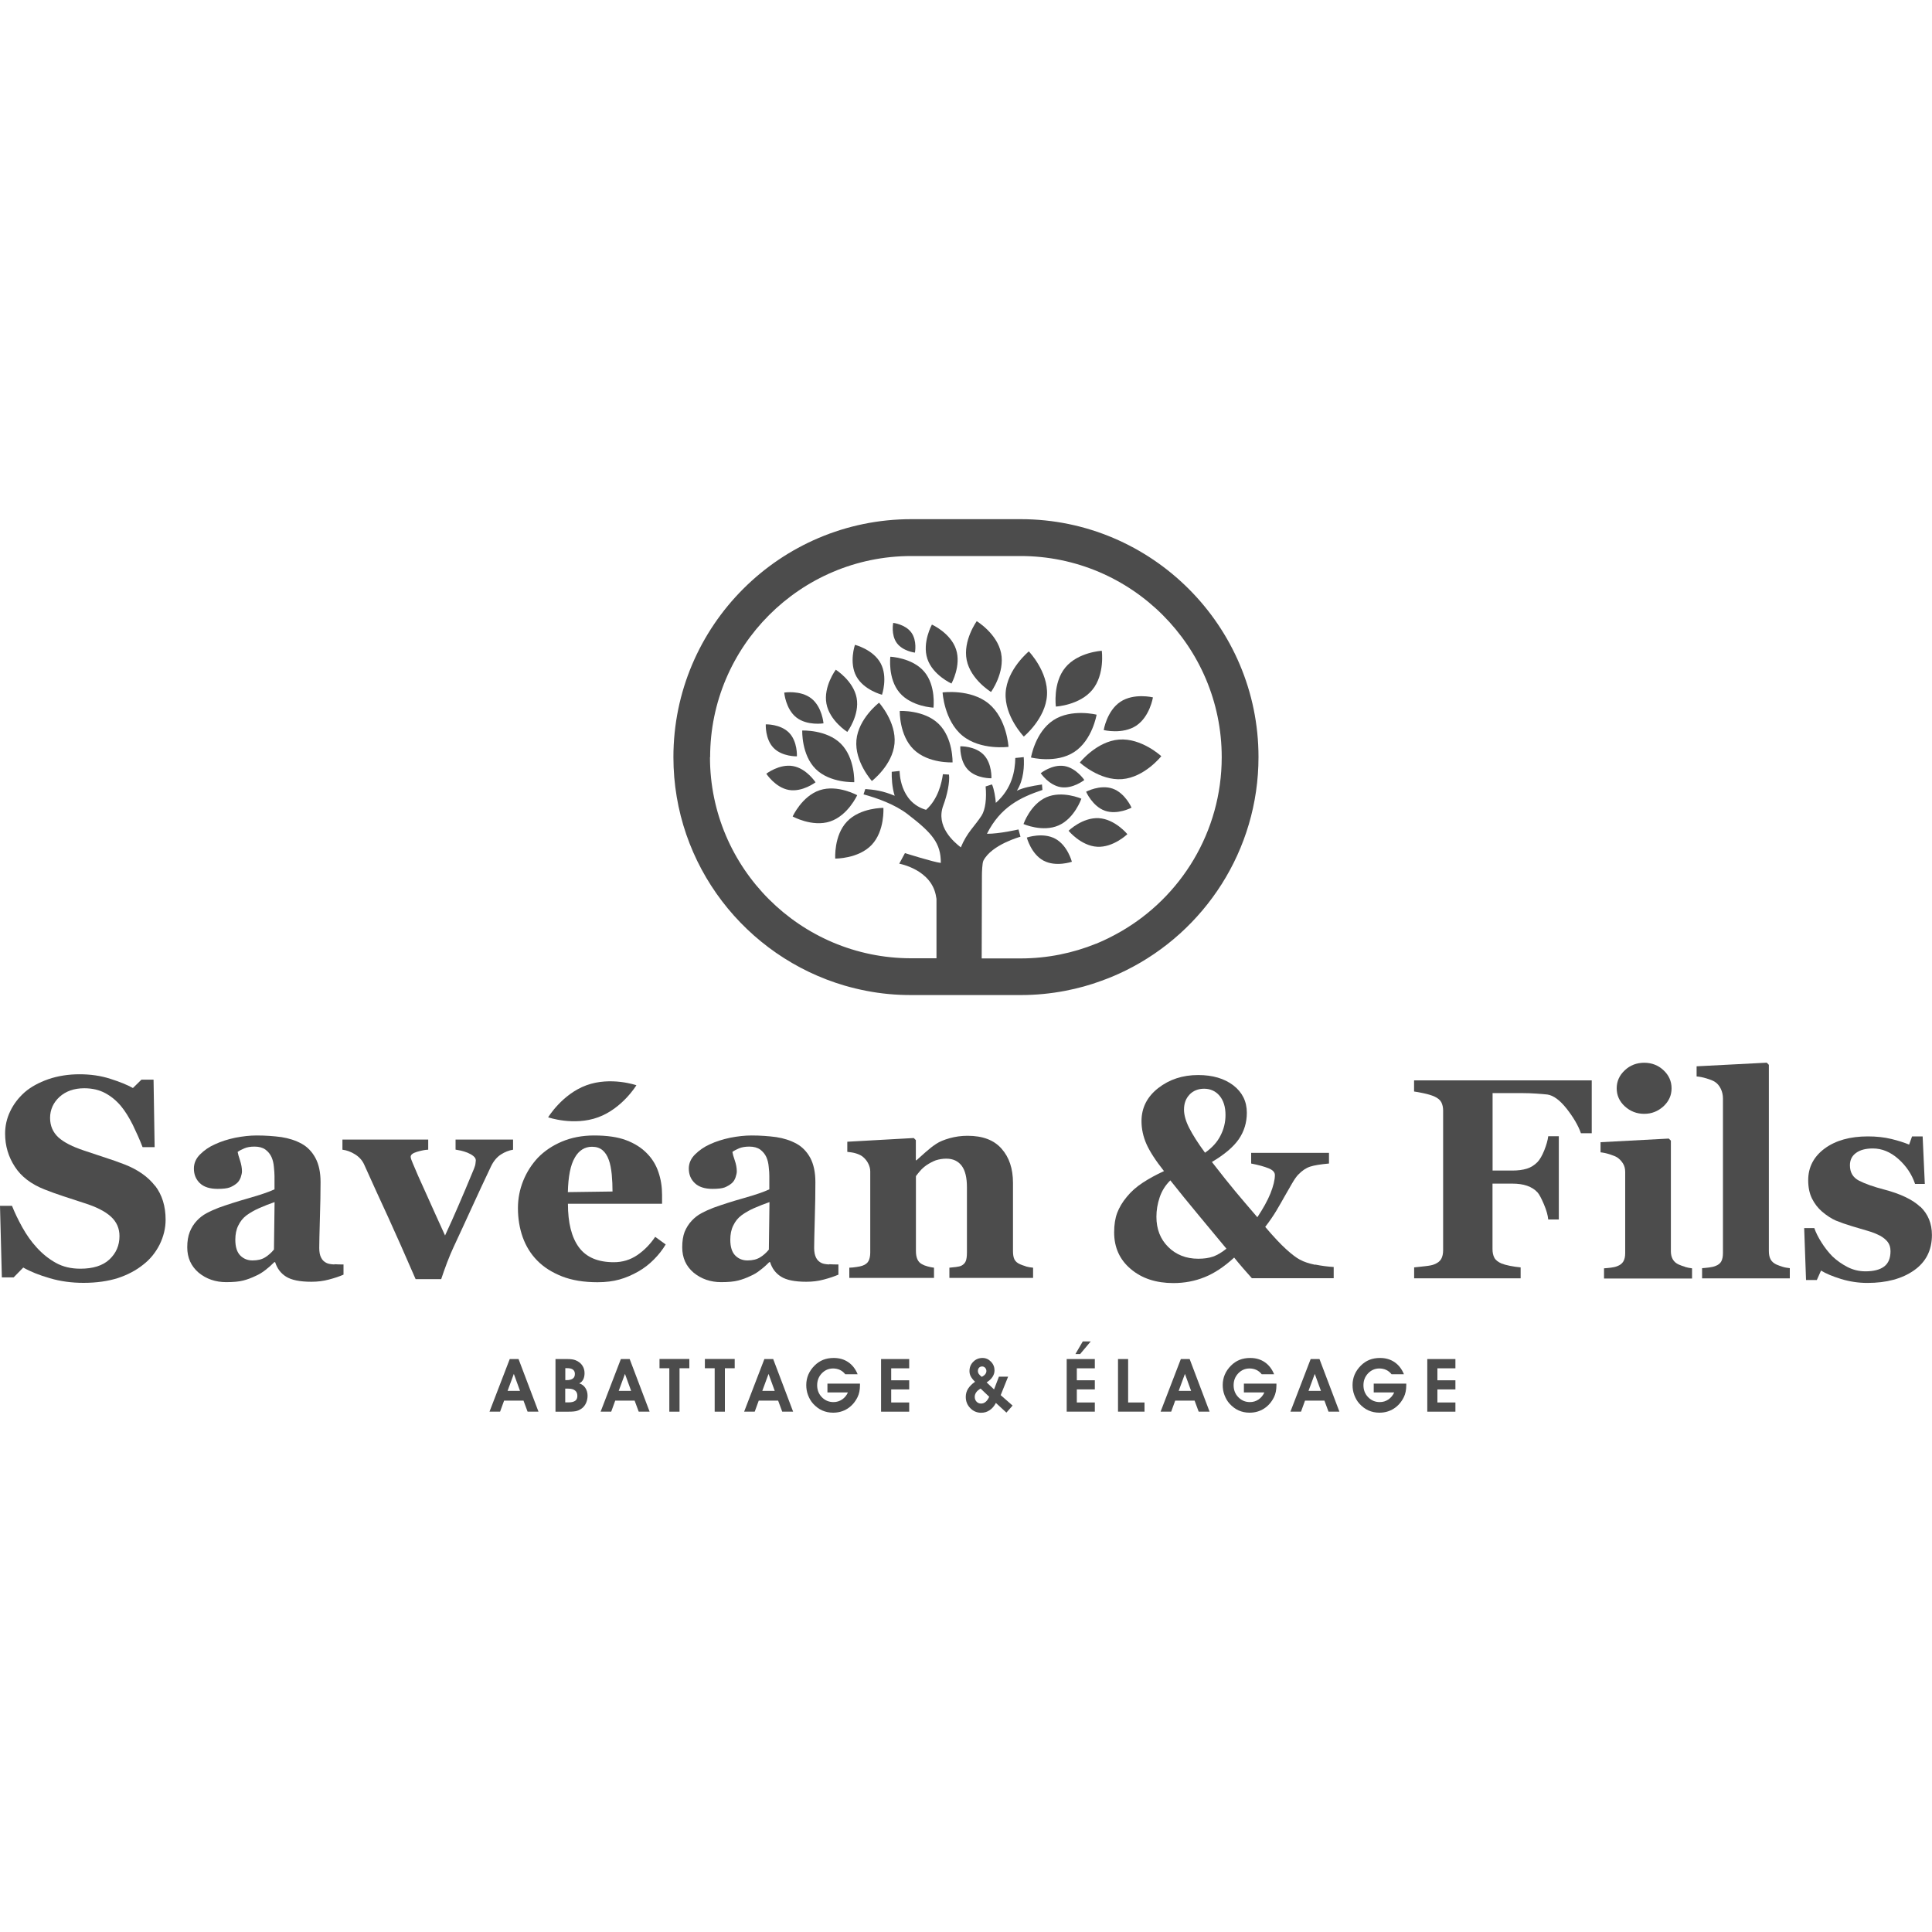 <?xml version="1.0" encoding="UTF-8"?>
<svg id="uuid-e2ff2e30-4ad6-40e5-a2e6-80c9e4ef9147" data-name="Calque 1" xmlns="http://www.w3.org/2000/svg" viewBox="0 0 250 250">
  <defs>
    <style>
      .uuid-bc9a2f48-af5f-431d-8b17-b9b82160a5d7 {
        opacity: .7;
      }
    </style>
  </defs>
  <g class="uuid-bc9a2f48-af5f-431d-8b17-b9b82160a5d7">
    <g id="uuid-5d7a43b3-4384-477d-84dd-72e04e1a5b1b" data-name="Texte">
      <g id="uuid-a496728e-ef7d-4965-8e1c-9dc2df95c3e6" data-name="Abattage Élagage">
        <path d="M65.23,181.24l-.52,1.43h-1.37l2.62-6.81h1.14l2.58,6.81h-1.41l-.53-1.43h-2.5ZM67.29,179.98l-.8-2.2-.81,2.2h1.61Z"/>
        <path d="M71.88,182.67v-6.81h1.45c.29,0,.52.01.7.04s.32.06.46.12c.37.15.65.37.85.66.2.29.3.62.3,1.01,0,.32-.06.59-.17.81-.12.23-.29.4-.52.51.33.1.6.29.79.58s.29.62.29,1.01c0,.32-.06.62-.17.89-.12.28-.28.51-.49.69-.21.17-.44.3-.69.38s-.62.11-1.09.11h-1.69ZM73.15,178.59h.15c.37,0,.64-.07.82-.2.18-.13.27-.33.27-.6s-.09-.44-.26-.57-.43-.18-.79-.18h-.19v1.54h0ZM73.15,181.47h.4c.4,0,.69-.07.88-.21.19-.13.28-.34.28-.63,0-.31-.1-.55-.3-.7-.2-.16-.49-.24-.87-.24h-.4v1.77Z"/>
        <path d="M79.61,181.24l-.52,1.43h-1.37l2.62-6.81h1.14l2.58,6.81h-1.41l-.53-1.43h-2.5ZM81.67,179.98l-.8-2.2-.81,2.2h1.61Z"/>
        <path d="M89.2,175.85v1.2h-1.27v5.62h-1.32v-5.62h-1.27v-1.2h3.86Z"/>
        <path d="M95.07,175.85v1.2h-1.27v5.62h-1.32v-5.62h-1.27v-1.2h3.86Z"/>
        <path d="M98.18,181.24l-.52,1.43h-1.37l2.62-6.81h1.14l2.58,6.81h-1.41l-.53-1.43h-2.5ZM100.25,179.98l-.8-2.2-.81,2.2h1.61Z"/>
        <path d="M111.28,179.04v.23c0,.29-.03.57-.08.82-.05.25-.13.49-.24.71-.32.64-.75,1.13-1.3,1.48s-1.17.52-1.86.52c-.51,0-.98-.1-1.41-.29s-.82-.49-1.17-.87c-.29-.32-.5-.69-.66-1.11s-.23-.85-.23-1.31.09-.93.27-1.35.45-.81.8-1.16c.33-.33.7-.58,1.12-.75.41-.16.86-.24,1.36-.24.73,0,1.35.18,1.88.54s.94.88,1.22,1.57h-1.6c-.2-.25-.42-.43-.69-.56-.26-.12-.56-.19-.88-.19-.58,0-1.06.21-1.47.63-.4.42-.6.93-.6,1.54s.2,1.13.61,1.55c.41.42.91.63,1.5.63.41,0,.78-.11,1.12-.34s.58-.53.75-.91h-2.65v-1.14h4.22Z"/>
        <path d="M117.65,182.67h-3.64v-6.81h3.64v1.2h-2.33v1.55h2.33v1.18h-2.33v1.69h2.33v1.2Z"/>
        <path d="M128.88,181.52c-.22.42-.49.74-.82.96-.32.22-.69.33-1.09.33-.56,0-1.03-.2-1.42-.6s-.58-.88-.58-1.46c0-.38.1-.73.29-1.04.2-.31.49-.62.91-.91-.27-.26-.45-.5-.56-.71-.11-.21-.16-.43-.16-.67,0-.48.16-.88.49-1.21s.73-.49,1.2-.49c.42,0,.78.16,1.09.48.31.32.46.7.46,1.13,0,.3-.09.58-.26.84-.17.26-.42.5-.76.71l.96.91.63-1.65h1.19l-.96,2.39,1.54,1.35-.8.91-1.36-1.25h0ZM128.01,180.75l-1.12-1.07c-.26.15-.45.31-.57.49-.12.17-.19.37-.19.58,0,.25.08.46.23.62s.35.25.58.25.42-.07.6-.22.33-.37.46-.65h0ZM127.04,178.17c.2-.11.35-.22.45-.35s.15-.27.15-.42-.06-.29-.16-.41c-.11-.11-.24-.17-.39-.17-.16,0-.3.05-.4.16s-.15.25-.15.43c0,.13.04.26.12.38s.21.24.39.38h0Z"/>
        <path d="M141.67,182.67h-3.64v-6.81h3.64v1.2h-2.33v1.55h2.33v1.18h-2.33v1.69h2.33v1.2ZM139.16,175.21l.95-1.63h1.03l-1.37,1.63h-.61Z"/>
        <path d="M148.09,182.67h-3.42v-6.81h1.31v5.62h2.12v1.2h0Z"/>
        <path d="M152.07,181.24l-.52,1.43h-1.37l2.62-6.81h1.14l2.58,6.81h-1.41l-.53-1.43h-2.5ZM154.13,179.98l-.8-2.2-.81,2.2h1.61,0Z"/>
        <path d="M165.17,179.04v.23c0,.29-.03.57-.08.82-.05.25-.13.49-.24.71-.32.64-.75,1.13-1.3,1.48s-1.17.52-1.86.52c-.51,0-.98-.1-1.41-.29s-.82-.49-1.17-.87c-.29-.32-.5-.69-.66-1.11s-.23-.85-.23-1.31.09-.93.27-1.35.45-.81.8-1.16c.33-.33.7-.58,1.12-.75.41-.16.86-.24,1.36-.24.73,0,1.35.18,1.88.54s.94.88,1.22,1.57h-1.6c-.2-.25-.42-.43-.69-.56-.26-.12-.56-.19-.88-.19-.58,0-1.06.21-1.47.63-.4.42-.6.93-.6,1.54s.2,1.13.61,1.55c.41.42.91.63,1.5.63.41,0,.78-.11,1.12-.34.33-.23.58-.53.75-.91h-2.65v-1.14h4.22Z"/>
        <path d="M168.87,181.24l-.52,1.43h-1.37l2.62-6.81h1.14l2.58,6.81h-1.41l-.53-1.43h-2.5ZM170.93,179.98l-.8-2.2-.81,2.2h1.61,0Z"/>
        <path d="M181.97,179.04v.23c0,.29-.03.57-.08.82-.05.25-.13.49-.24.71-.32.64-.75,1.13-1.3,1.48s-1.17.52-1.86.52c-.51,0-.98-.1-1.41-.29s-.82-.49-1.17-.87c-.29-.32-.5-.69-.66-1.11s-.23-.85-.23-1.31.09-.93.27-1.35.45-.81.8-1.16c.33-.33.7-.58,1.12-.75.41-.16.86-.24,1.36-.24.73,0,1.35.18,1.88.54s.94.88,1.22,1.57h-1.6c-.2-.25-.42-.43-.69-.56-.26-.12-.56-.19-.88-.19-.58,0-1.06.21-1.47.63-.4.42-.6.93-.6,1.54s.2,1.13.61,1.55c.41.42.91.63,1.5.63.41,0,.78-.11,1.12-.34.33-.23.58-.53.75-.91h-2.65v-1.14h4.22Z"/>
        <path d="M188.33,182.67h-3.64v-6.81h3.64v1.2h-2.33v1.55h2.33v1.18h-2.33v1.69h2.33v1.2Z"/>
      </g>
      <g>
        <g>
          <path d="M170.17,163.66c-.79-.16-1.45-.38-1.96-.66-.46-.24-1.04-.68-1.76-1.33-.71-.64-1.63-1.61-2.73-2.91.57-.74,1.05-1.44,1.45-2.11s.77-1.32,1.11-1.93c.29-.51.6-1.03.91-1.58.32-.55.59-.93.81-1.15.5-.52,1.01-.86,1.54-1.03.52-.17,1.33-.3,2.43-.4v-1.38h-10.07v1.38c.97.19,1.72.4,2.26.62s.81.51.81.87c0,.64-.2,1.42-.57,2.37-.38.94-.95,1.96-1.7,3.09-1.19-1.38-2.14-2.5-2.85-3.35-.71-.85-1.72-2.11-3.03-3.8,1.62-.96,2.78-1.94,3.48-2.95.69-1.01,1.04-2.15,1.04-3.42,0-1.47-.59-2.65-1.74-3.54-1.17-.89-2.68-1.34-4.56-1.34-2,0-3.72.56-5.17,1.69-1.44,1.13-2.16,2.55-2.16,4.28,0,1.01.22,2,.64,2.96.43.96,1.18,2.13,2.27,3.5-1.02.47-1.94.97-2.76,1.51-.81.53-1.5,1.14-2.05,1.82-.58.69-.99,1.4-1.25,2.09-.26.69-.39,1.54-.39,2.51,0,1.94.71,3.53,2.15,4.74,1.43,1.22,3.28,1.82,5.52,1.82,1.42,0,2.77-.25,4.05-.77,1.27-.51,2.54-1.36,3.81-2.53.32.4.71.87,1.17,1.4.46.52.83.95,1.12,1.27h10.59v-1.45c-.79-.05-1.57-.15-2.37-.31h-.01ZM153.93,141.63c.48-.49,1.11-.75,1.89-.75s1.48.3,1.99.91c.51.61.77,1.43.77,2.49,0,.93-.21,1.82-.64,2.65-.42.85-1.09,1.59-2.01,2.23-.93-1.26-1.6-2.33-2.05-3.21-.45-.88-.67-1.68-.67-2.37,0-.8.24-1.45.73-1.95h0ZM156.97,162.6c-.54.19-1.18.28-1.91.28-1.57,0-2.87-.51-3.89-1.52-1.02-1.01-1.53-2.31-1.53-3.91,0-.85.14-1.68.42-2.51.28-.84.74-1.57,1.38-2.2,1.15,1.45,2.4,2.99,3.74,4.6,1.34,1.61,2.51,3.02,3.52,4.24-.61.49-1.19.83-1.72,1.02h0Z"/>
          <path d="M182.98,139.83v1.41c.28.04.71.11,1.26.23.56.12,1,.26,1.34.4.47.21.78.47.93.77.15.3.23.66.23,1.07v18.05c0,.47-.08.85-.25,1.15-.17.3-.47.53-.91.7-.23.1-.63.18-1.21.24-.58.07-1.03.12-1.38.15v1.41h13.78v-1.41c-.45-.04-.91-.11-1.38-.2-.46-.09-.83-.2-1.09-.3-.45-.2-.77-.44-.93-.75-.16-.3-.24-.67-.24-1.11v-8.48h2.54c.76,0,1.4.09,1.94.28s.99.47,1.34.85c.23.25.5.77.83,1.54.33.77.51,1.43.56,1.97h1.37v-10.77h-1.37c-.06.51-.23,1.11-.51,1.82-.28.7-.58,1.2-.87,1.51-.41.42-.87.71-1.4.87-.53.16-1.15.24-1.88.24h-2.54v-10.02h3.98c.5,0,1.05.02,1.66.06.6.04,1.07.08,1.44.12.79.11,1.63.73,2.51,1.84.87,1.12,1.5,2.18,1.84,3.17h1.4v-6.84h-22.97Z"/>
          <path d="M215.26,138.49c-.69-.65-1.53-.97-2.5-.97s-1.82.32-2.51.97c-.7.65-1.05,1.43-1.05,2.34s.35,1.69,1.05,2.33c.7.64,1.54.97,2.51.97s1.78-.33,2.49-.97c.7-.65,1.05-1.42,1.05-2.33s-.35-1.7-1.04-2.34h0ZM218.04,163.92c-.29-.08-.56-.18-.79-.28-.33-.14-.6-.36-.78-.66-.17-.29-.26-.65-.26-1.07v-14.31l-.27-.27-8.83.47v1.31c.36.04.76.12,1.19.26s.77.27.98.41c.29.2.53.45.73.77.2.31.29.69.29,1.11v10.5c0,.45-.08.8-.24,1.07-.16.27-.42.48-.81.62-.22.09-.47.14-.77.18-.3.04-.61.07-.92.09v1.32h11.39v-1.32c-.31-.04-.62-.09-.91-.18h0Z"/>
          <path d="M230.66,163.92c-.27-.08-.52-.18-.77-.28-.35-.16-.61-.38-.76-.65-.16-.28-.24-.64-.24-1.09v-24.11l-.27-.28-9.08.47v1.31c.37.03.8.11,1.29.26s.85.29,1.09.45c.31.2.56.5.75.89s.28.81.28,1.27v19.98c0,.45-.07.8-.21,1.07s-.4.48-.79.62c-.23.09-.49.14-.79.18-.29.04-.6.07-.91.09v1.32h11.35v-1.32c-.36-.04-.67-.09-.94-.18h0Z"/>
          <path d="M248.5,156.18c-1-.95-2.57-1.7-4.71-2.26-1.39-.36-2.47-.75-3.25-1.15-.78-.41-1.16-1.07-1.16-1.98,0-.69.26-1.22.79-1.6.53-.39,1.25-.58,2.18-.58,1.17,0,2.27.45,3.3,1.36,1.02.91,1.74,1.98,2.16,3.23h1.26l-.28-6.15h-1.37l-.38,1.06c-.63-.26-1.4-.51-2.31-.73s-1.92-.33-3.02-.33c-2.31,0-4.17.52-5.59,1.56-1.42,1.05-2.14,2.42-2.14,4.11,0,.91.16,1.7.49,2.37.33.66.76,1.22,1.3,1.69.63.53,1.23.92,1.81,1.17.59.24,1.29.49,2.1.73.82.24,1.51.44,2.06.61.56.16,1.07.37,1.54.61.42.23.75.5.99.81.24.31.36.71.36,1.19,0,.89-.26,1.55-.8,1.97s-1.35.64-2.44.64c-.83,0-1.61-.19-2.33-.56-.73-.38-1.37-.83-1.94-1.37-.53-.54-1.01-1.15-1.44-1.84-.42-.67-.73-1.29-.91-1.83h-1.31l.24,6.72h1.4l.54-1.22c.61.38,1.48.75,2.59,1.09,1.11.34,2.25.51,3.41.51,2.48,0,4.49-.54,6.04-1.63,1.54-1.08,2.31-2.61,2.31-4.57,0-1.48-.49-2.69-1.49-3.66h-.01Z"/>
        </g>
        <g id="uuid-88331631-bbe0-48fe-8208-85159433e022" data-name="Savéan">
          <path d="M20.07,153.46c-.91-1.18-2.24-2.12-3.97-2.79-.73-.28-1.55-.58-2.47-.87-.93-.3-1.83-.6-2.73-.91-1.52-.5-2.63-1.07-3.34-1.71-.71-.66-1.08-1.49-1.08-2.53s.42-1.99,1.24-2.73c.82-.73,1.89-1.1,3.18-1.1,1.03,0,1.93.21,2.7.62.78.42,1.45.97,2.04,1.67.54.65,1.05,1.47,1.54,2.44.48.99.91,1.95,1.27,2.89h1.56l-.14-8.73h-1.57l-1.1,1.08c-.71-.4-1.69-.8-2.92-1.19-1.23-.4-2.58-.59-3.99-.59s-2.8.21-4.04.64c-1.23.43-2.26,1-3.05,1.68-.83.74-1.45,1.56-1.89,2.49-.44.92-.65,1.88-.65,2.88,0,1.57.43,3,1.26,4.27.82,1.28,2.11,2.26,3.83,2.94.74.3,1.54.58,2.38.86.85.28,1.78.58,2.78.91,1.56.49,2.71,1.08,3.45,1.76.74.68,1.1,1.52,1.1,2.51,0,1.21-.44,2.22-1.31,3.03-.86.8-2.12,1.19-3.75,1.19-1.21,0-2.27-.25-3.18-.76-.92-.51-1.73-1.17-2.46-1.97-.71-.77-1.33-1.65-1.87-2.62-.55-.99-.99-1.91-1.34-2.79H0l.24,9.26h1.53l1.24-1.27c.93.53,2.08.99,3.44,1.38,1.35.4,2.81.6,4.37.6,1.68,0,3.16-.22,4.41-.61,1.27-.42,2.38-1,3.32-1.76.89-.69,1.58-1.55,2.1-2.57.51-1.04.78-2.11.78-3.22,0-1.76-.45-3.22-1.36-4.41h0Z"/>
          <path d="M43.27,163.62c-.45-.02-.77-.08-.97-.17-.33-.15-.59-.38-.74-.7-.17-.31-.25-.74-.25-1.27,0-.59.03-1.82.08-3.69.06-1.87.09-3.48.09-4.83,0-1.28-.23-2.32-.67-3.13s-1.03-1.42-1.77-1.83c-.79-.43-1.66-.71-2.63-.86-.97-.13-2.04-.21-3.21-.21-.85,0-1.76.1-2.75.29-.99.21-1.86.49-2.61.84-.78.34-1.42.79-1.96,1.33-.53.53-.79,1.14-.79,1.82,0,.77.26,1.4.77,1.89.51.49,1.28.74,2.3.74.71,0,1.24-.06,1.58-.19.35-.14.65-.32.93-.56.21-.19.36-.43.48-.74.1-.3.16-.57.16-.77,0-.45-.09-.93-.25-1.42-.16-.49-.27-.85-.31-1.1.22-.16.5-.31.86-.46.34-.15.79-.23,1.32-.23.59,0,1.06.13,1.42.39.36.27.62.6.79.98.15.34.26.76.3,1.24.05.49.08.9.08,1.19v1.73c-.7.33-1.81.71-3.32,1.14-1.51.43-2.82.85-3.9,1.24-.56.22-1.09.45-1.57.71-.47.25-.88.57-1.25.96-.4.42-.7.91-.92,1.45-.22.56-.33,1.21-.33,2,0,1.35.49,2.44,1.47,3.28.99.82,2.19,1.23,3.57,1.23.95,0,1.67-.07,2.21-.21.51-.13,1.05-.33,1.61-.6.44-.19.84-.44,1.23-.74.38-.29.77-.63,1.18-1.04h.1c.26.82.73,1.45,1.42,1.88.7.44,1.79.66,3.27.66.81,0,1.55-.09,2.28-.29.73-.19,1.35-.4,1.88-.63v-1.32c-.37,0-.77,0-1.19-.03h0ZM35.44,161.7c-.33.4-.7.73-1.13,1s-.96.4-1.64.4c-.62,0-1.15-.21-1.57-.63-.43-.43-.65-1.11-.65-2.05,0-.7.12-1.32.39-1.85.26-.53.6-.96,1.05-1.3.43-.31.97-.64,1.63-.93.65-.29,1.32-.55,2.01-.79l-.08,6.14h0Z"/>
          <path d="M58.95,147.45v1.31c.18.04.41.07.69.13.26.06.56.15.86.27.29.12.54.26.75.43.21.17.32.35.32.57,0,.06-.01.18-.04.37-.01.17-.08.42-.19.69-.8,1.95-1.49,3.56-2.03,4.81-.53,1.25-1.12,2.54-1.72,3.84-.86-1.89-1.69-3.71-2.45-5.42-.79-1.72-1.37-3.04-1.74-3.95-.08-.18-.14-.34-.19-.48-.05-.15-.07-.26-.07-.33,0-.27.27-.48.83-.65.56-.16,1.03-.26,1.44-.27v-1.31h-11.1v1.31c.56.07,1.1.27,1.63.6.53.33.94.77,1.19,1.34,1.09,2.43,2.13,4.7,3.11,6.82.97,2.12,2.15,4.79,3.54,7.99h3.31c.21-.64.47-1.37.77-2.17.31-.79.58-1.45.82-1.95.78-1.66,1.57-3.4,2.39-5.18.81-1.78,1.64-3.55,2.48-5.32.33-.68.77-1.19,1.27-1.51.51-.33,1.04-.53,1.57-.62v-1.31h-7.44.01Z"/>
          <path d="M84.78,160.05c-.64.95-1.4,1.73-2.3,2.35-.91.62-1.92.93-3.05.93-2.06,0-3.57-.64-4.52-1.93-.95-1.29-1.42-3.17-1.42-5.63h12.18v-1.17c0-1.02-.15-2-.47-2.93-.31-.93-.81-1.74-1.49-2.43-.71-.73-1.6-1.29-2.69-1.7-1.08-.41-2.46-.61-4.14-.61-1.55,0-2.93.27-4.17.79-1.25.53-2.27,1.23-3.1,2.08-.82.88-1.46,1.88-1.91,3s-.68,2.3-.68,3.53c0,1.35.21,2.61.62,3.77.42,1.16,1.04,2.17,1.88,3.02.84.86,1.91,1.53,3.19,2.04,1.3.51,2.83.76,4.61.76,1.06,0,2.01-.12,2.83-.35.83-.23,1.64-.58,2.45-1.04.75-.43,1.42-.95,2.01-1.55.61-.61,1.12-1.26,1.53-1.95l-1.37-.99h.02ZM74.38,149.79c.54-.94,1.3-1.4,2.22-1.4.55,0,.99.14,1.35.43.35.29.63.71.83,1.28.18.48.3,1.11.38,1.87.07.75.1,1.49.1,2.21l-5.78.08c.05-2.03.34-3.52.9-4.46h0Z"/>
          <path d="M77.39,144.58c-3.15,1.15-6.46,0-6.46,0,0,0,1.81-3,4.96-4.15s6.46,0,6.46,0c0,0-1.81,3-4.96,4.15h0Z"/>
          <path d="M107.31,163.62c-.44-.02-.76-.08-.97-.17-.33-.15-.58-.38-.74-.7-.16-.31-.25-.74-.25-1.27,0-.59.03-1.82.08-3.69.06-1.87.08-3.48.08-4.83,0-1.28-.23-2.32-.66-3.13-.44-.8-1.03-1.42-1.77-1.83-.79-.43-1.66-.71-2.64-.86-.97-.13-2.05-.21-3.19-.21-.86,0-1.77.1-2.75.29-.99.21-1.87.49-2.62.84-.77.34-1.4.79-1.95,1.33-.53.53-.8,1.14-.8,1.82,0,.77.26,1.4.78,1.89.51.49,1.28.74,2.29.74.71,0,1.24-.06,1.58-.19.34-.14.65-.32.93-.56.21-.19.36-.43.47-.74.1-.3.16-.57.16-.77,0-.45-.09-.93-.26-1.42-.17-.49-.27-.85-.31-1.1.22-.16.49-.31.85-.46.35-.15.81-.23,1.34-.23.58,0,1.05.13,1.42.39.35.27.62.6.79.98.15.34.26.76.3,1.24.06.49.08.9.08,1.19v1.73c-.69.33-1.8.71-3.32,1.14-1.53.43-2.82.85-3.9,1.24-.56.22-1.09.45-1.56.71-.48.25-.88.57-1.25.96-.4.42-.7.91-.93,1.45-.21.56-.31,1.21-.31,2,0,1.35.48,2.44,1.47,3.28,1,.82,2.19,1.23,3.57,1.23.93,0,1.67-.07,2.2-.21.51-.13,1.07-.33,1.62-.6.44-.19.86-.44,1.22-.74.39-.29.78-.63,1.18-1.04h.11c.25.82.73,1.45,1.42,1.88.69.44,1.79.66,3.26.66.81,0,1.56-.09,2.28-.29.73-.19,1.34-.4,1.88-.63v-1.32c-.38,0-.78,0-1.21-.03h-.01ZM99.49,161.7c-.33.4-.69.73-1.13,1-.44.27-.97.4-1.64.4-.62,0-1.15-.21-1.57-.63-.43-.43-.65-1.11-.65-2.05,0-.7.12-1.32.39-1.85.25-.53.6-.96,1.05-1.3.42-.31.96-.64,1.62-.93.66-.29,1.33-.55,2.01-.79l-.08,6.14h0Z"/>
          <path d="M132.72,163.85c-.29-.08-.52-.17-.71-.25-.37-.16-.6-.36-.74-.63-.13-.27-.19-.62-.19-1.07v-8.83c0-1.85-.49-3.32-1.48-4.43-.98-1.12-2.44-1.67-4.4-1.67-.82,0-1.58.11-2.31.31-.73.21-1.31.44-1.75.74-.41.26-.85.61-1.33,1.03-.48.43-.89.79-1.22,1.09h-.08v-2.61l-.27-.27-8.6.48v1.31c.4.04.75.09,1.09.19.33.1.6.22.82.37.31.23.57.52.76.87.2.37.3.74.3,1.1v10.5c0,.45-.08.81-.22,1.09-.14.27-.41.48-.79.61-.22.08-.48.13-.78.17-.31.05-.61.08-.92.09v1.32h10.96v-1.32c-.27-.03-.56-.09-.84-.17-.3-.08-.53-.17-.73-.29-.27-.14-.47-.37-.59-.65-.12-.28-.18-.63-.18-1.05v-9.69c.15-.2.32-.42.53-.66.21-.25.48-.5.83-.75.41-.27.81-.49,1.22-.64.42-.13.86-.21,1.35-.21.87,0,1.53.31,2,.93.45.61.67,1.53.67,2.77v8.44c0,.5-.05.86-.15,1.12-.11.26-.3.45-.55.58-.16.09-.42.14-.73.18-.33.04-.61.07-.84.09v1.32h10.83v-1.32c-.35-.03-.68-.09-.96-.17h0Z"/>
        </g>
      </g>
    </g>
    <g id="uuid-23a76e07-8ebc-4ce9-a658-8e3d5a7f751e" data-name="Icône">
      <g>
        <path d="M130.13,89.64c-.18,3.04,2.35,5.67,2.35,5.67,0,0,2.82-2.31,3-5.35s-2.35-5.67-2.35-5.67c0,0-2.82,2.31-3,5.35Z"/>
        <path d="M124.53,95.19c2.36,1.94,5.97,1.45,5.97,1.45,0,0-.2-3.64-2.56-5.59-2.36-1.94-5.97-1.45-5.97-1.45,0,0,.2,3.64,2.56,5.59Z"/>
        <path d="M145.2,100.82c2.91-.23,5.07-2.97,5.07-2.97,0,0-2.56-2.38-5.47-2.15s-5.07,2.97-5.07,2.97c0,0,2.56,2.38,5.47,2.15Z"/>
        <path d="M141.35,89.26c1.64-1.99,1.22-5.05,1.22-5.05,0,0-3.08.17-4.72,2.17-1.64,1.99-1.22,5.05-1.22,5.05,0,0,3.08-.17,4.72-2.17Z"/>
        <path d="M129.54,84.51c-.51-2.53-3.15-4.13-3.15-4.13,0,0-1.81,2.5-1.3,5.03s3.15,4.13,3.15,4.13c0,0,1.81-2.5,1.3-5.03Z"/>
        <path d="M136.31,93.19c-2.35,1.53-2.9,4.83-2.9,4.83,0,0,3.25.82,5.59-.71,2.35-1.53,2.9-4.83,2.9-4.83,0,0-3.25-.82-5.59.71Z"/>
        <path d="M120,85.25c.7,2.11,3.12,3.2,3.12,3.2,0,0,1.29-2.32.59-4.43-.7-2.11-3.12-3.2-3.12-3.2,0,0-1.29,2.32-.59,4.43Z"/>
        <path d="M142.98,104.91c1.63.57,3.44-.4,3.44-.4,0,0-.82-1.89-2.44-2.46-1.63-.57-3.44.4-3.44.4,0,0,.82,1.89,2.44,2.46Z"/>
        <path d="M141.97,109.57c2.1.12,3.91-1.63,3.91-1.63,0,0-1.6-1.95-3.7-2.07-2.1-.12-3.91,1.63-3.91,1.63,0,0,1.6,1.95,3.7,2.07Z"/>
        <path d="M110.81,87.52c.97,1.78,3.32,2.38,3.32,2.38,0,0,.79-2.29-.18-4.08s-3.32-2.38-3.32-2.38c0,0-.79,2.29.18,4.08Z"/>
        <path d="M102.08,102.22c1.76.3,3.45-.99,3.45-.99,0,0-1.16-1.79-2.92-2.1s-3.45.99-3.45.99c0,0,1.16,1.79,2.92,2.1Z"/>
        <path d="M125.27,99.62c1.12,1.15,3.02,1.09,3.02,1.09,0,0,.1-1.91-1.01-3.05-1.12-1.15-3.02-1.09-3.02-1.09,0,0-.1,1.91,1.01,3.05Z"/>
        <path d="M100.1,96.78c1.12,1.15,3.02,1.09,3.02,1.09,0,0,.1-1.91-1.01-3.05-1.12-1.15-3.02-1.09-3.02-1.09,0,0-.1,1.91,1.01,3.05Z"/>
        <path d="M116.05,83.21c.78,1.06,2.34,1.24,2.34,1.24,0,0,.31-1.54-.47-2.61-.78-1.06-2.34-1.24-2.34-1.24,0,0-.31,1.54.47,2.61Z"/>
        <path d="M137.28,101.86c1.56.24,3.03-.93,3.03-.93,0,0-1.05-1.57-2.61-1.81s-3.03.93-3.03.93c0,0,1.05,1.57,2.61,1.81Z"/>
        <path d="M106.94,91.05c.41,2.22,2.7,3.66,2.7,3.66,0,0,1.62-2.17,1.21-4.39-.41-2.22-2.7-3.66-2.7-3.66,0,0-1.62,2.17-1.21,4.39Z"/>
        <path d="M119.6,86.92c-1.54-1.82-4.39-1.94-4.39-1.94,0,0-.35,2.83,1.19,4.65,1.54,1.82,4.39,1.94,4.39,1.94,0,0,.35-2.83-1.19-4.65Z"/>
        <path d="M135.39,103.17c-2.07.91-2.95,3.46-2.95,3.46,0,0,2.47,1.09,4.54.18s2.95-3.46,2.95-3.46c0,0-2.47-1.09-4.54-.18Z"/>
        <path d="M144.98,90.81c-1.76,1.17-2.16,3.66-2.16,3.66,0,0,2.45.6,4.21-.57,1.76-1.17,2.16-3.66,2.16-3.66,0,0-2.45-.6-4.21.57Z"/>
        <path d="M104.99,90.38c1.4,1.1,1.57,3.22,1.57,3.22,0,0-2.1.34-3.51-.76-1.4-1.1-1.57-3.22-1.57-3.22,0,0,2.1-.34,3.51.76Z"/>
        <path d="M136.55,108.53c-1.61-.87-3.68-.15-3.68-.15,0,0,.55,2.12,2.15,2.98,1.61.87,3.68.15,3.68.15,0,0-.55-2.12-2.15-2.98Z"/>
        <path d="M108.8,96.23c1.86,1.85,1.74,4.98,1.74,4.98,0,0-3.13.14-4.99-1.7-1.86-1.85-1.74-4.98-1.74-4.98,0,0,3.13-.14,4.99,1.7Z"/>
        <path d="M115.75,96.22c-.26,2.8-2.93,4.84-2.93,4.84,0,0-2.25-2.49-2-5.29.26-2.8,2.93-4.84,2.93-4.84,0,0,2.25,2.49,2,5.29Z"/>
        <path d="M109.6,106.31c1.72-1.81,4.71-1.77,4.71-1.77,0,0,.2,2.98-1.52,4.79s-4.71,1.77-4.71,1.77c0,0-.2-2.98,1.52-4.79Z"/>
        <path d="M121.46,93.67c1.89,1.84,1.8,4.98,1.8,4.98,0,0-3.14.17-5.03-1.67-1.89-1.84-1.8-4.98-1.8-4.98,0,0,3.14-.17,5.03,1.67Z"/>
        <path d="M106.08,102.25c2.3-.76,4.84.65,4.84.65,0,0-1.2,2.64-3.51,3.4-2.3.76-4.84-.65-4.84-.65,0,0,1.2-2.64,3.51-3.4Z"/>
      </g>
      <path d="M87.14,97.98c0,13.99,9.37,25.82,22.17,29.56,1.84.53,3.74.91,5.7,1.09.96.09,1.93.13,2.92.13h14.14c1.97,0,3.91-.19,5.78-.55,1.61-.31,3.18-.74,4.69-1.3,1.09-.39,2.14-.84,3.17-1.35,10.15-5.03,17.14-15.52,17.14-27.6,0-16.96-13.8-30.78-30.78-30.78h-14.14c-16.98,0-30.79,13.81-30.79,30.79h0ZM91.89,97.98c0-14.35,11.68-26.03,26.03-26.03h14.14c14.35,0,26.03,11.68,26.03,26.03,0,9.64-5.27,18.09-13.09,22.58-1.01.58-2.05,1.1-3.14,1.55h-.02c-3.03,1.23-6.33,1.91-9.79,1.91h-5.02l.03-10.76c0-.38.04-1.6.19-1.89,1.08-2.09,4.8-3.1,4.8-3.1l-.26-.94s-2.5.58-4.08.56c1.75-3.48,4.35-4.72,7.18-5.67-.02-.09-.04-.62-.06-.71-1.37.21-2.42.41-3.25.81.91-1.42.97-3.25.89-4.35-.25.04-.85.08-1.09.11-.03,1.68-.41,3.94-2.52,5.81-.06-.73-.21-1.7-.49-2.38-.11,0-.72.24-.83.25.14,1.53-.02,2.99-.53,3.79-.91,1.4-1.87,2.14-2.68,4.1-.87-.68-3.3-2.7-2.26-5.45.48-1.28.85-2.97.73-3.97-.12,0-.67-.04-.79-.05-.15,1.13-.64,3.25-2.18,4.61-3.47-1-3.42-5.03-3.42-5.03,0,0-.68.07-1.02.11-.02.74.03,1.98.38,3.1-1.51-.64-2.67-.79-3.8-.87-.05.13-.19.56-.23.69,1.66.45,4.06,1.28,5.74,2.59,3.12,2.4,4.28,3.72,4.26,6.28-.91-.09-4.64-1.27-4.64-1.27l-.74,1.37s4.27.75,4.78,4.34c.02.09.04.17.04.26v7.64h-3.28c-14.35,0-26.03-11.68-26.03-26.03h.01Z"/>
    </g>
  </g>
</svg>